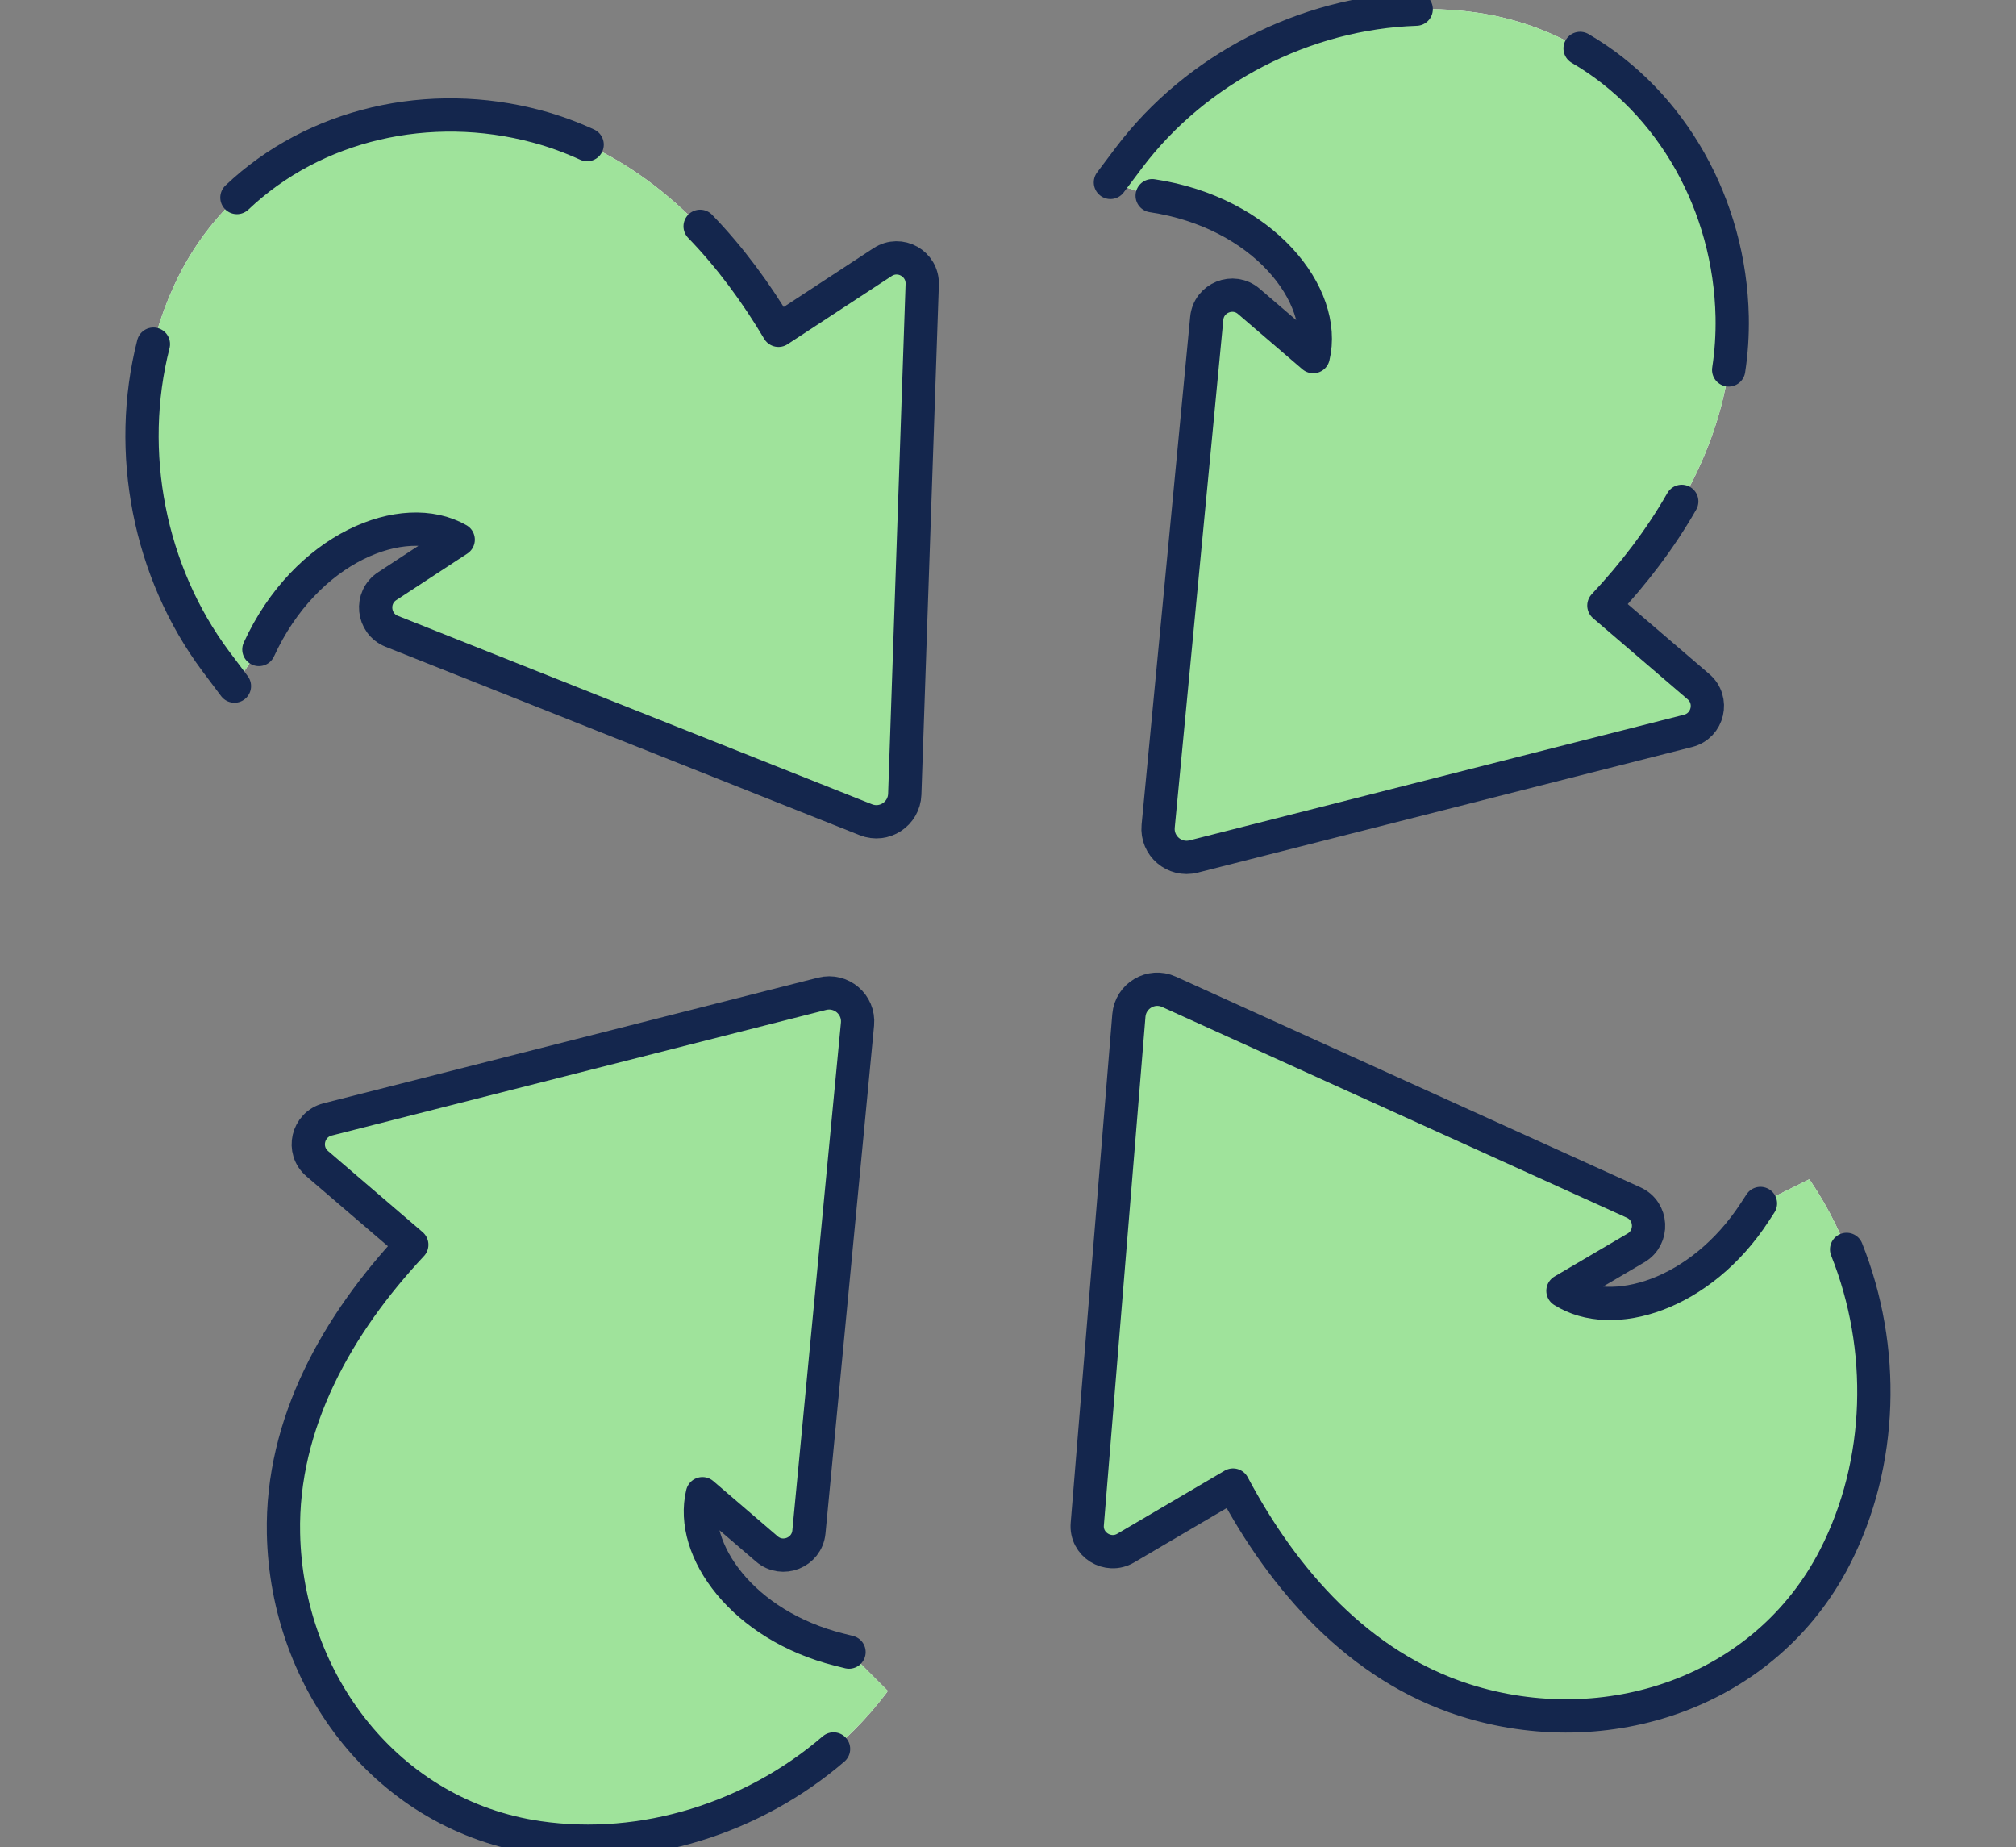 <?xml version="1.0" encoding="UTF-8"?>
<svg id="Layer_1" data-name="Layer 1" xmlns="http://www.w3.org/2000/svg" viewBox="0 0 121.17 111.01">
  <rect x="0" y="0" width="121.17" height="111.01" fill="#808080" stroke="none"/>
  <defs>
    <style>
      .cls-1 {
        fill: none;
        stroke: #14264d;
        stroke-linecap: round;
        stroke-linejoin: round;
        stroke-width: 2px;
      }

      .cls-2 {
        fill: #9fe39b;
      }

      .cls-2, .cls-3 {
        stroke-width: 0px;
      }

      .cls-3 {
        fill: #fff;
      }
    </style>
  </defs>
  <g id="Currency">
    <path class="cls-3" d="m53.36,101.61c-.03.05-.06.09-.07.11-4.77,6.33-13.05,9.86-20.92,8.72-9.05-1.31-15.14-9.35-15.32-18.28-.14-6.65,3.28-12.62,7.71-17.35l-5.68-4.87c-.95-.81-.59-2.35.62-2.66l29.72-7.55c1.15-.29,2.24.64,2.13,1.82l-2.92,30.52c-.12,1.24-1.59,1.83-2.53,1.02l-3.87-3.32c-.82,3.41,2.45,7.92,8.21,9.37l.6.15"/>
    <path class="cls-3" d="m66.74,10.96l1.12-1.49C72.63,3.15,80.91-.39,88.78.76c9.05,1.31,15.14,9.35,15.32,18.28.14,6.65-3.28,12.62-7.71,17.35l5.68,4.87c.95.81.59,2.35-.62,2.66l-29.72,7.55c-1.15.29-2.24-.64-2.13-1.82l2.92-30.52c.12-1.24,1.59-1.83,2.53-1.02l3.87,3.32c.89-3.69-3.01-8.67-9.68-9.67"/>
    <path class="cls-2" d="m53.36,101.61c-.03.05-.06.09-.07.11-4.77,6.33-13.05,9.86-20.92,8.72-9.05-1.31-15.14-9.35-15.32-18.28-.14-6.65,3.28-12.62,7.71-17.35l-5.68-4.87c-.95-.81-.59-2.35.62-2.66l29.72-7.55c1.15-.29,2.24.64,2.13,1.82l-2.92,30.52c-.12,1.24-1.59,1.83-2.53,1.02l-3.87-3.32c-.82,3.41,2.45,7.92,8.21,9.37l.6.15"/>
    <path class="cls-2" d="m66.74,10.96l1.12-1.49C72.63,3.15,80.91-.39,88.78.76c9.05,1.31,15.14,9.35,15.32,18.28.14,6.65-3.28,12.62-7.71,17.35l5.68,4.87c.95.81.59,2.35-.62,2.66l-29.72,7.55c-1.15.29-2.24-.64-2.13-1.82l2.92-30.52c.12-1.24,1.59-1.83,2.53-1.02l3.87,3.32c.89-3.69-3.01-8.67-9.68-9.67"/>
    <path class="cls-1" d="m50.1,105.1c-4.82,4.15-11.41,6.25-17.74,5.33-9.05-1.31-15.14-9.35-15.32-18.28-.14-6.65,3.28-12.62,7.71-17.35l-5.68-4.87c-.95-.81-.59-2.35.62-2.66l29.72-7.55c1.15-.29,2.24.64,2.13,1.82l-2.92,30.52c-.12,1.24-1.59,1.83-2.53,1.02l-3.87-3.32c-.82,3.41,2.45,7.92,8.21,9.37l.6.15"/>
    <path class="cls-1" d="m101.08,30.13c-1.29,2.26-2.9,4.36-4.68,6.26l5.68,4.87c.95.81.59,2.35-.62,2.66l-29.72,7.55c-1.15.29-2.24-.64-2.13-1.82l2.92-30.52c.12-1.24,1.59-1.83,2.53-1.02l3.87,3.32c.89-3.69-3.01-8.67-9.68-9.67"/>
    <path class="cls-1" d="m94.97,2.91c5.54,3.23,9,9.43,9.14,16.13.02,1.08-.05,2.15-.21,3.19"/>
    <path class="cls-1" d="m66.74,10.96l1.12-1.49c4.04-5.35,10.58-8.7,17.26-8.92"/>
  </g>
  <g id="Currency-2" data-name="Currency">
    <path class="cls-3" d="m108.74,70.87s.07.08.08.1c4.44,6.57,5.1,15.54,1.46,22.62-4.18,8.13-13.75,11.29-22.26,8.57-6.34-2.03-10.87-7.2-13.91-12.92l-6.45,3.79c-1.07.63-2.42-.21-2.31-1.45l2.5-30.56c.1-1.18,1.34-1.91,2.41-1.42l27.92,12.66c1.14.51,1.22,2.1.15,2.73l-4.39,2.58c2.96,1.88,8.29.25,11.53-4.73l.34-.52"/>
    <path class="cls-3" d="m14.09,41.23l-1.12-1.49c-4.75-6.35-5.83-15.28-2.53-22.53,3.79-8.32,13.2-11.93,21.83-9.61,6.43,1.73,11.2,6.67,14.51,12.25l6.26-4.1c1.04-.68,2.42.09,2.38,1.34l-1.05,30.64c-.04,1.18-1.24,1.97-2.34,1.53l-28.49-11.32c-1.16-.46-1.32-2.04-.27-2.72l4.26-2.79c-3.29-1.88-9.17.47-11.98,6.6"/>
    <path class="cls-2" d="m108.74,70.87s.07.08.08.1c4.44,6.57,5.1,15.54,1.46,22.62-4.18,8.13-13.75,11.29-22.26,8.57-6.34-2.03-10.87-7.2-13.91-12.92l-6.45,3.79c-1.07.63-2.42-.21-2.31-1.45l2.5-30.56c.1-1.18,1.34-1.91,2.41-1.42l27.92,12.66c1.14.51,1.22,2.1.15,2.73l-4.39,2.58c2.96,1.88,8.29.25,11.53-4.73l.34-.52"/>
    <path class="cls-2" d="m14.09,41.23l-1.12-1.49c-4.75-6.35-5.83-15.28-2.53-22.53,3.79-8.32,13.2-11.93,21.83-9.61,6.43,1.73,11.2,6.67,14.51,12.25l6.26-4.1c1.04-.68,2.42.09,2.38,1.34l-1.05,30.64c-.04,1.18-1.24,1.97-2.34,1.53l-28.49-11.32c-1.16-.46-1.32-2.04-.27-2.72l4.26-2.79c-3.29-1.88-9.17.47-11.98,6.6"/>
    <path class="cls-1" d="m110.99,75.08c2.36,5.91,2.21,12.82-.71,18.51-4.18,8.13-13.75,11.29-22.26,8.57-6.34-2.03-10.87-7.2-13.91-12.92l-6.45,3.79c-1.07.63-2.42-.21-2.31-1.45l2.5-30.56c.1-1.18,1.34-1.91,2.41-1.42l27.92,12.66c1.14.51,1.22,2.1.15,2.73l-4.39,2.58c2.96,1.88,8.29.25,11.53-4.73l.34-.52"/>
    <path class="cls-1" d="m42.08,13.6c1.81,1.87,3.38,4.01,4.71,6.25l6.26-4.1c1.04-.68,2.42.09,2.38,1.34l-1.05,30.64c-.04,1.18-1.24,1.97-2.34,1.53l-28.49-11.32c-1.16-.46-1.32-2.04-.27-2.72l4.26-2.79c-3.29-1.88-9.17.47-11.98,6.6"/>
    <path class="cls-1" d="m14.24,11.87c4.65-4.42,11.57-6.01,18.04-4.27,1.05.28,2.05.65,3.01,1.09"/>
    <path class="cls-1" d="m14.09,41.23l-1.12-1.49c-4.01-5.37-5.41-12.58-3.75-19.06"/>
  </g>
</svg>